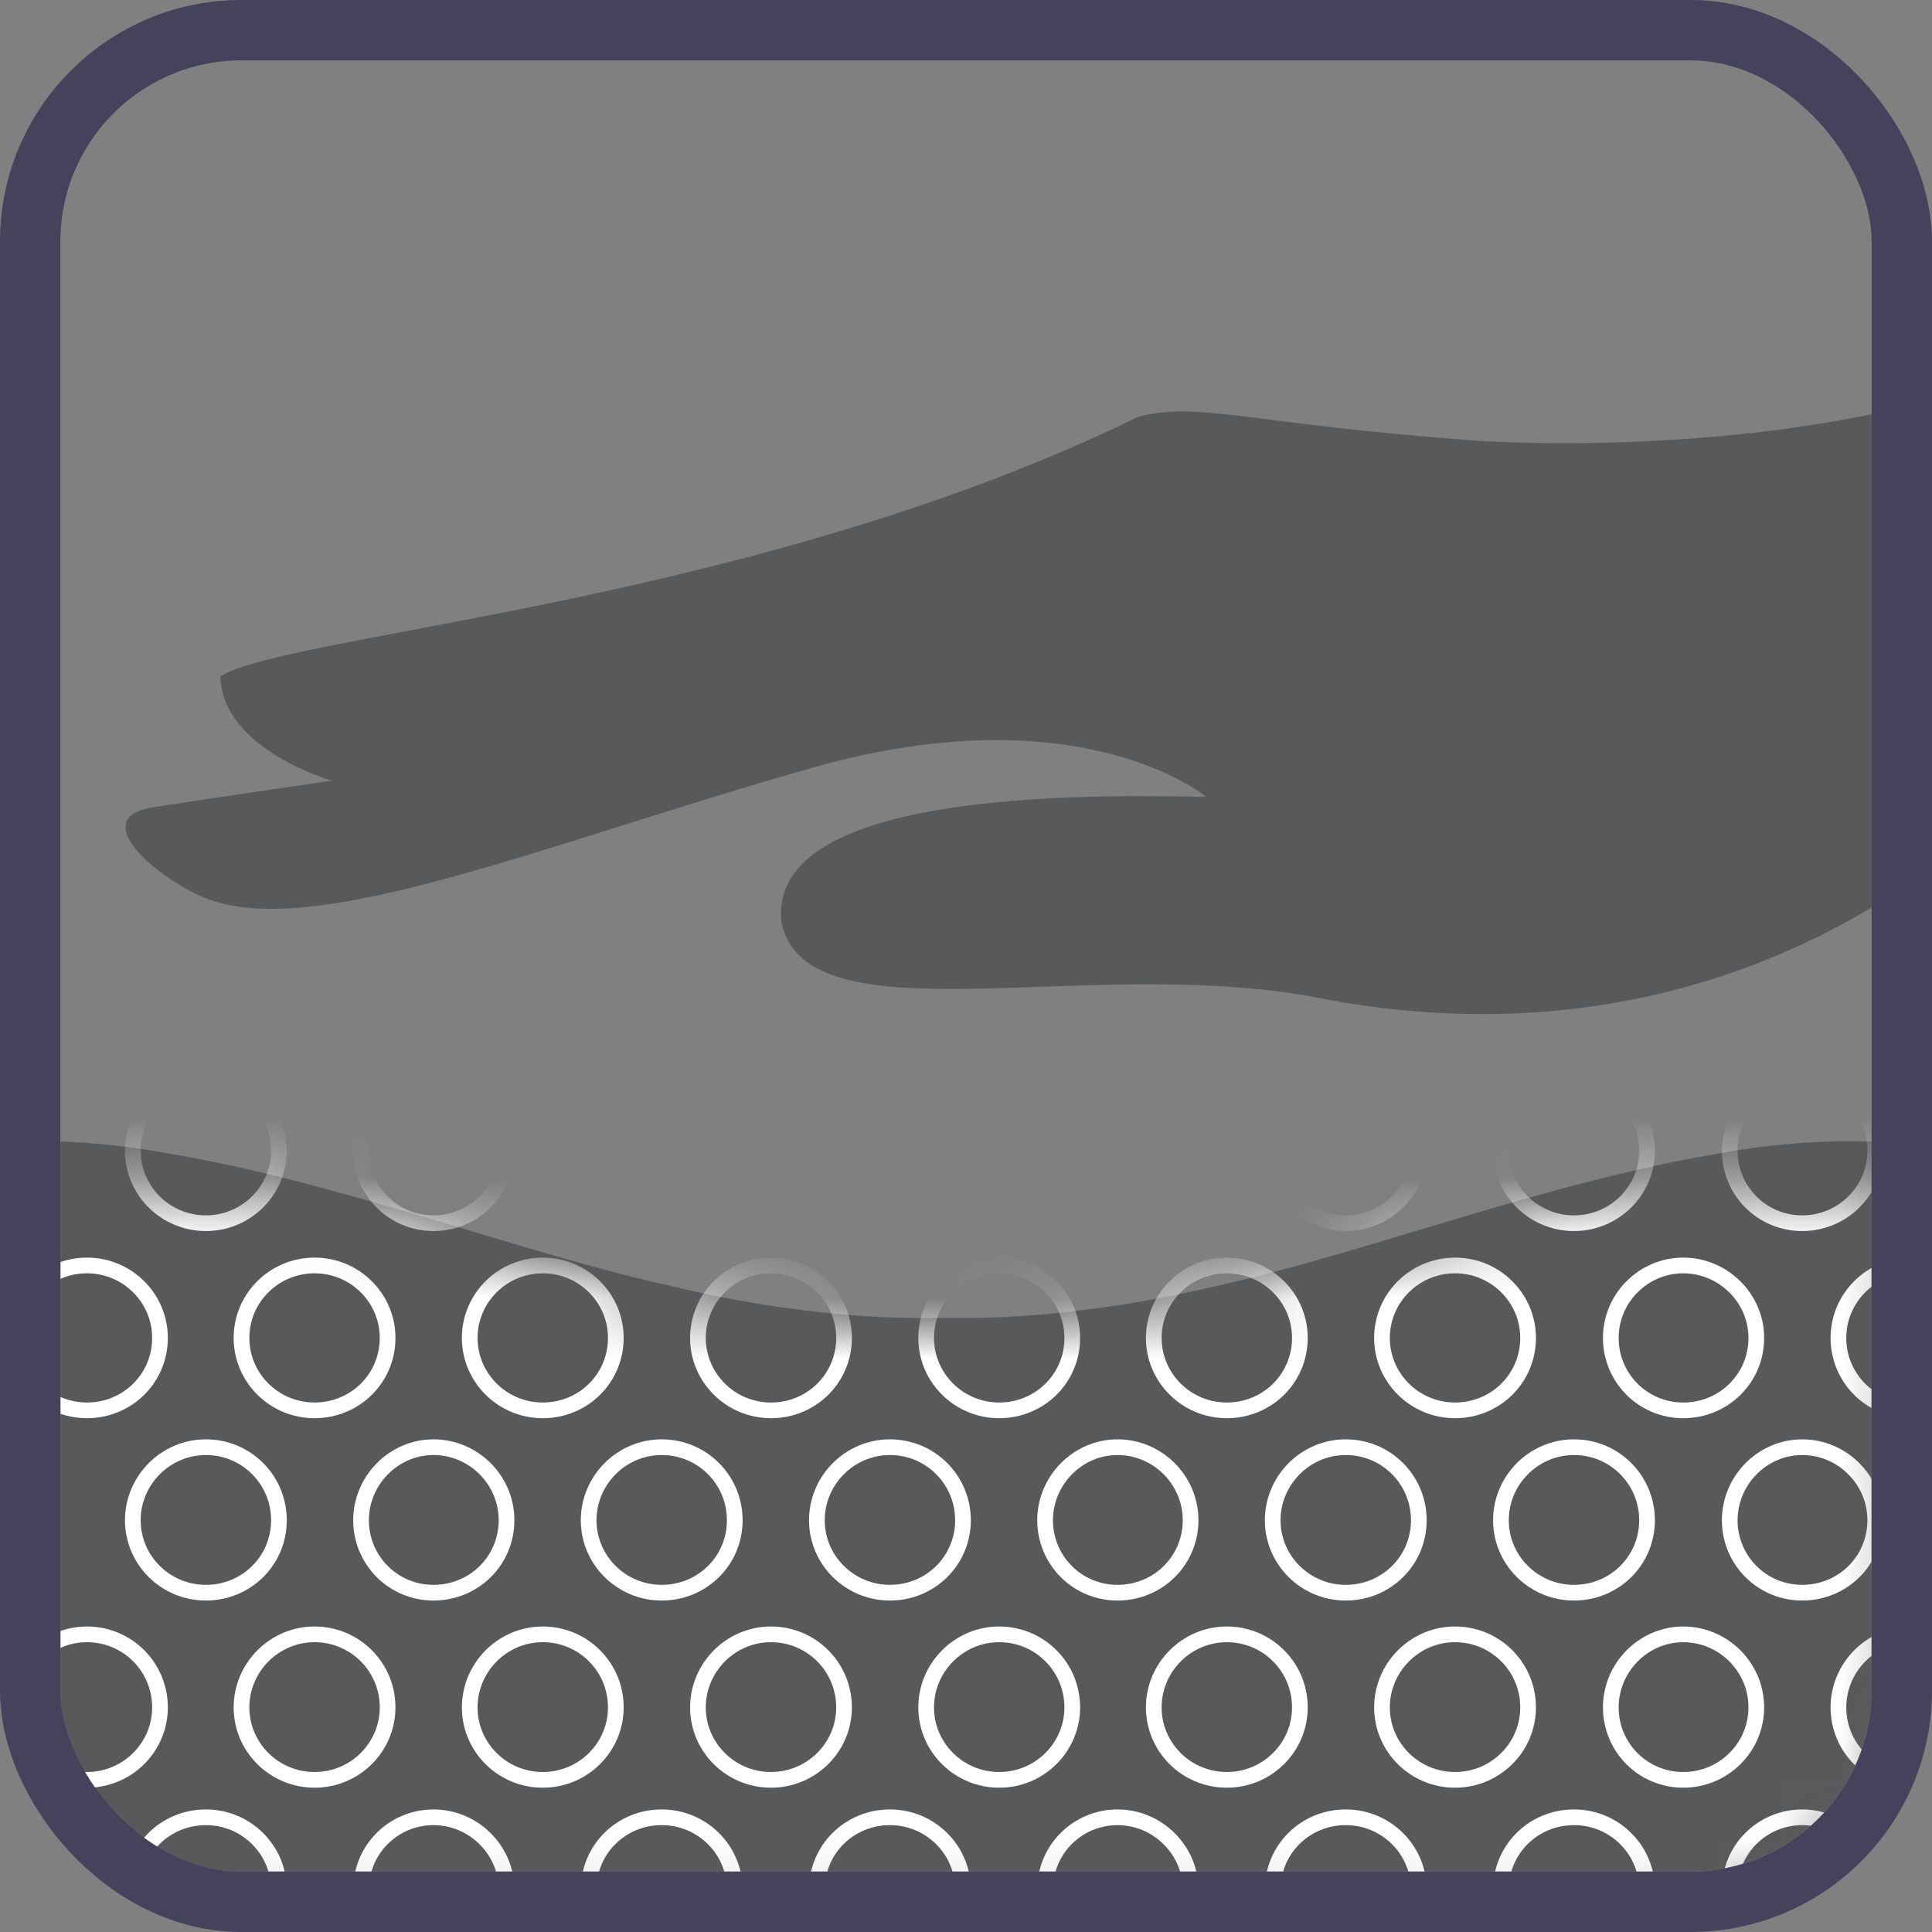 <svg xmlns="http://www.w3.org/2000/svg" width="32" height="32" viewBox="0 0 32 32" fill="none"><rect x="0" y="0" width="32" height="32" fill="#808080" stroke="none"/><g clip-path="url(#clip0_130_3832)"><mask id="mask0_130_3832" style="mask-type:luminance" maskUnits="userSpaceOnUse" x="-2" y="-1" width="35" height="34"><path d="M3.15 -1H27.58C30.03 -1 32.02 0.99 32.02 3.44V27.87C32.02 30.32 30.03 32.31 27.58 32.31H3.15C0.7 32.31 -1.29 30.32 -1.29 27.87V3.44C-1.29 0.99 0.7 -1 3.15 -1Z" fill="white"/></mask><g mask="url(#mask0_130_3832)"><path d="M32.6 13.91C29.43 16.49 25.65 17.27 21.85 16.53C18.04 15.79 13.36 17.28 12.94 15.27C12.85 14.29 13.73 13.04 19.98 13.2C19.98 13.2 17.91 11.46 13.48 12.71C9.04 13.96 5.06 15.67 3.3 14.83C2.56 14.5 1.44 13.54 2.54 13.37C3.64 13.2 5.5 12.93 5.5 12.93C5.5 12.93 3.68 12.42 3.65 11.2C4.82 10.49 12.52 10 18.86 6.9C19.87 6.64 20.72 7.03 24.47 7.3C24.47 7.3 32.51 7.9 36.33 4.51C38.4 5.44 41.8 9.35 41.8 9.35C41.8 9.35 35.78 11.34 32.61 13.92" fill="#58595B"/><path d="M31.74 33.1C34.4 32.23 35.46 28.33 37.48 29.1C39.5 29.8 39.04 24.12 39.13 23.82C39.3 23.79 38.11 21.9 36.13 20.54C34.15 19.12 31.39 18.57 28.5 19.1C25.61 19.58 22.59 20.76 20.19 21.29C18.27 21.75 16.74 21.83 16.03 21.83C15.9 21.83 15.77 21.83 15.63 21.83C15.49 21.83 15.36 21.83 15.23 21.83C14.51 21.83 12.99 21.76 11.07 21.29C8.66 20.76 5.64 19.58 2.76 19.1C-0.13 18.57 -2.9 19.11 -4.87 20.54C-6.87 21.89 -8.06 23.79 -7.89 23.82C-7.8 24.12 -8.67 29.8 -6.65 29.1C-4.63 28.33 -0.13 35.57 2.54 36.44C5.21 37.27 21.45 36.42 23.54 37.2" fill="#58595B"/></g><mask id="mask1_130_3832" style="mask-type:luminance" maskUnits="userSpaceOnUse" x="-1" y="19" width="33" height="13"><path d="M26.79 19.59C24.42 20.16 22.06 21.01 20.1 21.44C18.18 21.9 16.65 21.98 15.94 21.98C15.81 21.98 15.68 21.98 15.54 21.98C15.4 21.98 15.27 21.98 15.14 21.98C14.42 21.98 12.9 21.91 10.97 21.44C9.02 21.01 6.65 20.15 4.29 19.58H-0.81V29.84C-0.73 30 -0.63 30.16 -0.53 30.32C0.28 31.26 1.49 31.86 2.82 31.86H27.25C29.69 31.86 31.69 29.86 31.69 27.42V19.59H26.79Z" fill="white"/></mask><g mask="url(#mask1_130_3832)"><path d="M34.83 31.3C34.83 31.96 34.29 32.51 33.62 32.51C32.95 32.51 32.41 31.97 32.41 31.3C32.41 30.63 32.95 30.1 33.62 30.1C34.29 30.1 34.83 30.64 34.83 31.3ZM31.06 31.3C31.06 31.96 30.52 32.51 29.85 32.51C29.18 32.51 28.65 31.97 28.65 31.3C28.65 30.63 29.19 30.1 29.85 30.1C30.51 30.1 31.06 30.64 31.06 31.3ZM27.28 31.3C27.28 31.96 26.74 32.51 26.07 32.51C25.4 32.51 24.86 31.97 24.86 31.3C24.86 30.63 25.4 30.1 26.07 30.1C26.74 30.1 27.28 30.64 27.28 31.3ZM23.5 31.3C23.5 31.96 22.96 32.51 22.29 32.51C21.62 32.51 21.08 31.97 21.08 31.3C21.08 30.63 21.62 30.1 22.29 30.1C22.96 30.1 23.5 30.64 23.5 31.3ZM19.72 31.3C19.72 31.96 19.18 32.51 18.51 32.51C17.84 32.51 17.31 31.97 17.31 31.3C17.31 30.63 17.85 30.1 18.51 30.1C19.17 30.1 19.72 30.64 19.72 31.3ZM15.95 31.3C15.95 31.96 15.41 32.51 14.74 32.51C14.07 32.51 13.53 31.97 13.53 31.3C13.53 30.63 14.07 30.1 14.74 30.1C15.41 30.1 15.95 30.64 15.95 31.3ZM12.17 31.3C12.17 31.96 11.63 32.51 10.96 32.51C10.29 32.51 9.75 31.97 9.75 31.3C9.75 30.63 10.29 30.1 10.96 30.1C11.63 30.1 12.17 30.64 12.17 31.3ZM8.39 31.3C8.39 31.96 7.85 32.51 7.18 32.51C6.51 32.51 5.98 31.97 5.98 31.3C5.98 30.63 6.52 30.1 7.18 30.1C7.84 30.1 8.39 30.64 8.39 31.3ZM4.62 31.3C4.62 31.96 4.08 32.51 3.41 32.51C2.74 32.51 2.2 31.97 2.2 31.3C2.2 30.63 2.74 30.1 3.41 30.1C4.08 30.1 4.62 30.64 4.62 31.3ZM0.84 31.3C0.84 31.96 0.3 32.51 -0.37 32.51C-1.04 32.51 -1.58 31.97 -1.58 31.3C-1.58 30.63 -1.04 30.1 -0.37 30.1C0.3 30.1 0.84 30.64 0.84 31.3ZM32.86 34.4C32.86 35.07 32.32 35.61 31.65 35.61C30.98 35.61 30.45 35.07 30.45 34.4C30.45 33.73 30.99 33.2 31.65 33.2C32.31 33.2 32.86 33.74 32.86 34.4ZM29.09 34.4C29.09 35.07 28.55 35.61 27.88 35.61C27.21 35.61 26.68 35.07 26.68 34.4C26.68 33.73 27.22 33.2 27.88 33.2C28.54 33.2 29.09 33.74 29.09 34.4ZM25.31 34.4C25.31 35.07 24.77 35.61 24.1 35.61C23.43 35.61 22.89 35.07 22.89 34.4C22.89 33.73 23.43 33.2 24.1 33.2C24.77 33.2 25.31 33.74 25.31 34.4ZM21.53 34.4C21.53 35.07 20.99 35.61 20.32 35.61C19.65 35.61 19.11 35.07 19.11 34.4C19.11 33.73 19.65 33.2 20.32 33.2C20.99 33.2 21.53 33.74 21.53 34.4ZM17.76 34.4C17.76 35.07 17.22 35.61 16.55 35.61C15.88 35.61 15.34 35.07 15.34 34.4C15.34 33.73 15.88 33.2 16.55 33.2C17.22 33.2 17.76 33.74 17.76 34.4ZM13.98 34.4C13.98 35.07 13.44 35.61 12.77 35.61C12.1 35.61 11.56 35.07 11.56 34.4C11.56 33.73 12.1 33.2 12.77 33.2C13.44 33.2 13.98 33.74 13.98 34.4ZM10.2 34.4C10.2 35.07 9.66 35.61 8.99 35.61C8.32 35.61 7.78 35.07 7.78 34.4C7.78 33.73 8.32 33.2 8.99 33.2C9.66 33.2 10.2 33.74 10.2 34.4ZM6.42 34.4C6.42 35.07 5.88 35.61 5.21 35.61C4.54 35.61 4 35.07 4 34.4C4 33.73 4.54 33.2 5.21 33.2C5.88 33.2 6.42 33.74 6.42 34.4ZM-1.13 34.4C-1.13 35.07 -1.67 35.61 -2.34 35.61C-3.01 35.61 -3.54 35.07 -3.54 34.4C-3.54 33.73 -3 33.2 -2.34 33.2C-1.68 33.2 -1.13 33.74 -1.13 34.4ZM2.65 34.4C2.65 35.07 2.11 35.61 1.44 35.61C0.77 35.61 0.23 35.07 0.23 34.4C0.23 33.73 0.77 33.2 1.44 33.2C2.11 33.2 2.65 33.74 2.65 34.4ZM34.83 25.18C34.83 25.85 34.29 26.38 33.62 26.38C32.95 26.38 32.41 25.84 32.41 25.18C32.41 24.52 32.95 23.97 33.62 23.97C34.29 23.97 34.83 24.51 34.83 25.18ZM31.06 25.18C31.06 25.85 30.52 26.38 29.85 26.38C29.18 26.38 28.65 25.84 28.65 25.18C28.65 24.52 29.19 23.97 29.85 23.97C30.51 23.97 31.06 24.51 31.06 25.18ZM27.28 25.18C27.28 25.85 26.74 26.38 26.07 26.38C25.4 26.38 24.86 25.84 24.86 25.18C24.86 24.52 25.4 23.97 26.07 23.97C26.74 23.97 27.28 24.51 27.28 25.18ZM23.5 25.18C23.5 25.85 22.96 26.38 22.29 26.38C21.62 26.38 21.08 25.84 21.08 25.18C21.08 24.52 21.62 23.97 22.29 23.97C22.96 23.97 23.5 24.51 23.5 25.18ZM19.72 25.18C19.72 25.85 19.18 26.38 18.51 26.38C17.84 26.38 17.31 25.84 17.31 25.18C17.31 24.52 17.85 23.97 18.51 23.97C19.17 23.97 19.72 24.51 19.72 25.18ZM15.95 25.18C15.95 25.85 15.41 26.38 14.74 26.38C14.07 26.38 13.53 25.84 13.53 25.18C13.53 24.52 14.07 23.97 14.74 23.97C15.41 23.97 15.95 24.51 15.95 25.18ZM12.17 25.18C12.17 25.85 11.63 26.38 10.96 26.38C10.29 26.38 9.75 25.84 9.75 25.18C9.75 24.52 10.29 23.97 10.96 23.97C11.63 23.97 12.17 24.51 12.17 25.18ZM8.39 25.18C8.39 25.85 7.85 26.38 7.18 26.38C6.51 26.38 5.98 25.84 5.98 25.18C5.98 24.52 6.52 23.97 7.18 23.97C7.84 23.97 8.39 24.51 8.39 25.18ZM4.62 25.18C4.62 25.85 4.08 26.38 3.41 26.38C2.74 26.38 2.2 25.84 2.2 25.18C2.2 24.52 2.74 23.97 3.41 23.97C4.08 23.97 4.62 24.51 4.62 25.18ZM0.84 25.18C0.84 25.85 0.3 26.38 -0.37 26.38C-1.04 26.38 -1.58 25.84 -1.58 25.18C-1.58 24.52 -1.04 23.97 -0.37 23.97C0.3 23.97 0.84 24.51 0.84 25.18ZM32.86 28.28C32.86 28.94 32.32 29.48 31.65 29.48C30.98 29.48 30.45 28.94 30.45 28.28C30.45 27.62 30.99 27.07 31.65 27.07C32.31 27.07 32.86 27.61 32.86 28.28ZM29.09 28.28C29.09 28.94 28.55 29.48 27.88 29.48C27.21 29.48 26.68 28.94 26.68 28.28C26.68 27.62 27.22 27.07 27.88 27.07C28.54 27.07 29.09 27.61 29.09 28.28ZM25.31 28.28C25.31 28.94 24.77 29.48 24.1 29.48C23.43 29.48 22.89 28.94 22.89 28.28C22.89 27.62 23.43 27.07 24.1 27.07C24.77 27.07 25.31 27.61 25.31 28.28ZM21.53 28.28C21.53 28.94 20.99 29.48 20.32 29.48C19.65 29.48 19.11 28.94 19.11 28.28C19.11 27.62 19.65 27.07 20.32 27.07C20.99 27.07 21.53 27.61 21.53 28.28ZM17.76 28.28C17.76 28.94 17.22 29.48 16.55 29.48C15.88 29.48 15.34 28.94 15.34 28.28C15.34 27.62 15.88 27.07 16.55 27.07C17.22 27.07 17.76 27.61 17.76 28.28ZM13.98 28.28C13.98 28.94 13.44 29.48 12.77 29.48C12.1 29.48 11.56 28.94 11.56 28.28C11.56 27.62 12.1 27.07 12.77 27.07C13.44 27.07 13.98 27.61 13.98 28.28ZM10.2 28.28C10.2 28.94 9.66 29.48 8.99 29.48C8.32 29.48 7.78 28.94 7.78 28.28C7.78 27.62 8.32 27.07 8.99 27.07C9.66 27.07 10.2 27.61 10.2 28.28ZM6.42 28.28C6.42 28.94 5.88 29.48 5.21 29.48C4.54 29.48 4 28.94 4 28.28C4 27.62 4.54 27.07 5.21 27.07C5.88 27.07 6.42 27.61 6.42 28.28ZM-1.13 28.28C-1.13 28.94 -1.67 29.48 -2.34 29.48C-3.01 29.48 -3.54 28.94 -3.54 28.28C-3.54 27.62 -3 27.07 -2.34 27.07C-1.68 27.07 -1.13 27.61 -1.13 28.28ZM2.65 28.28C2.65 28.94 2.11 29.48 1.44 29.48C0.77 29.48 0.23 28.94 0.23 28.28C0.23 27.62 0.77 27.07 1.44 27.07C2.11 27.07 2.65 27.61 2.65 28.28ZM34.83 19.06C34.83 19.72 34.29 20.26 33.62 20.26C32.95 20.26 32.41 19.72 32.41 19.06C32.41 18.4 32.95 17.85 33.62 17.85C34.29 17.85 34.83 18.39 34.83 19.06ZM31.06 19.06C31.06 19.72 30.52 20.26 29.85 20.26C29.18 20.26 28.65 19.72 28.65 19.06C28.65 18.4 29.19 17.85 29.85 17.85C30.51 17.85 31.06 18.39 31.06 19.06ZM27.28 19.06C27.28 19.72 26.74 20.26 26.07 20.26C25.4 20.26 24.86 19.72 24.86 19.06C24.86 18.4 25.4 17.85 26.07 17.85C26.74 17.85 27.28 18.39 27.28 19.06ZM23.5 19.06C23.5 19.72 22.96 20.26 22.29 20.26C21.62 20.26 21.08 19.72 21.08 19.06C21.08 18.4 21.62 17.85 22.29 17.85C22.96 17.85 23.5 18.39 23.5 19.06ZM19.72 19.06C19.72 19.72 19.18 20.26 18.51 20.26C17.84 20.26 17.31 19.72 17.31 19.06C17.31 18.4 17.85 17.85 18.51 17.85C19.17 17.85 19.72 18.39 19.72 19.06ZM15.95 19.06C15.95 19.72 15.41 20.26 14.74 20.26C14.07 20.26 13.53 19.72 13.53 19.06C13.53 18.4 14.07 17.85 14.74 17.85C15.41 17.85 15.95 18.39 15.95 19.06ZM12.17 19.06C12.17 19.72 11.63 20.26 10.96 20.26C10.29 20.26 9.75 19.72 9.75 19.06C9.75 18.4 10.29 17.85 10.96 17.85C11.63 17.85 12.17 18.39 12.17 19.06ZM8.39 19.06C8.39 19.72 7.85 20.26 7.18 20.26C6.51 20.26 5.98 19.72 5.98 19.06C5.98 18.4 6.52 17.85 7.18 17.85C7.84 17.85 8.39 18.39 8.39 19.06ZM4.62 19.06C4.62 19.72 4.08 20.26 3.41 20.26C2.74 20.26 2.2 19.72 2.2 19.06C2.2 18.4 2.74 17.85 3.41 17.85C4.08 17.85 4.62 18.39 4.62 19.06ZM0.84 19.06C0.84 19.72 0.3 20.26 -0.37 20.26C-1.04 20.26 -1.58 19.72 -1.58 19.06C-1.58 18.4 -1.04 17.85 -0.37 17.85C0.3 17.85 0.84 18.39 0.84 19.06ZM32.86 22.16C32.86 22.83 32.32 23.36 31.65 23.36C30.98 23.36 30.45 22.82 30.45 22.16C30.45 21.5 30.99 20.96 31.65 20.96C32.31 20.96 32.86 21.5 32.86 22.16ZM29.09 22.16C29.09 22.83 28.55 23.36 27.88 23.36C27.21 23.36 26.68 22.82 26.68 22.16C26.68 21.5 27.22 20.96 27.88 20.96C28.54 20.96 29.09 21.5 29.09 22.16ZM25.31 22.16C25.31 22.83 24.77 23.36 24.1 23.36C23.43 23.36 22.89 22.82 22.89 22.16C22.89 21.5 23.43 20.96 24.1 20.96C24.77 20.96 25.31 21.5 25.31 22.16ZM21.53 22.16C21.53 22.83 20.99 23.36 20.32 23.36C19.65 23.36 19.11 22.82 19.11 22.16C19.11 21.5 19.65 20.96 20.32 20.96C20.99 20.96 21.53 21.5 21.53 22.16ZM17.76 22.16C17.76 22.83 17.22 23.36 16.55 23.36C15.88 23.36 15.34 22.82 15.34 22.16C15.34 21.5 15.88 20.96 16.55 20.96C17.22 20.96 17.76 21.5 17.76 22.16ZM13.98 22.16C13.98 22.83 13.44 23.36 12.77 23.36C12.1 23.36 11.56 22.82 11.56 22.16C11.56 21.5 12.1 20.96 12.77 20.96C13.44 20.96 13.98 21.5 13.98 22.16ZM10.2 22.16C10.2 22.83 9.66 23.36 8.99 23.36C8.32 23.36 7.78 22.82 7.78 22.16C7.78 21.5 8.32 20.96 8.99 20.96C9.66 20.96 10.2 21.5 10.2 22.16ZM6.42 22.16C6.42 22.83 5.88 23.36 5.21 23.36C4.54 23.36 4 22.82 4 22.16C4 21.5 4.54 20.96 5.21 20.96C5.88 20.96 6.42 21.5 6.42 22.16ZM-1.13 22.16C-1.13 22.83 -1.67 23.36 -2.34 23.36C-3.01 23.36 -3.54 22.82 -3.54 22.16C-3.54 21.5 -3 20.96 -2.34 20.96C-1.68 20.96 -1.13 21.5 -1.13 22.16ZM2.65 22.16C2.65 22.83 2.11 23.36 1.44 23.36C0.77 23.36 0.23 22.82 0.23 22.16C0.23 21.5 0.77 20.96 1.44 20.96C2.11 20.96 2.65 21.5 2.65 22.16Z" stroke="white" stroke-width="0.26" stroke-miterlimit="10"/></g></g><rect x="0.5" y="0.5" width="31" height="31" rx="3.5" stroke="#44435B"/><defs><clipPath id="clip0_130_3832"><rect x="1" y="1" width="30" height="30" rx="3" fill="white"/></clipPath></defs></svg>